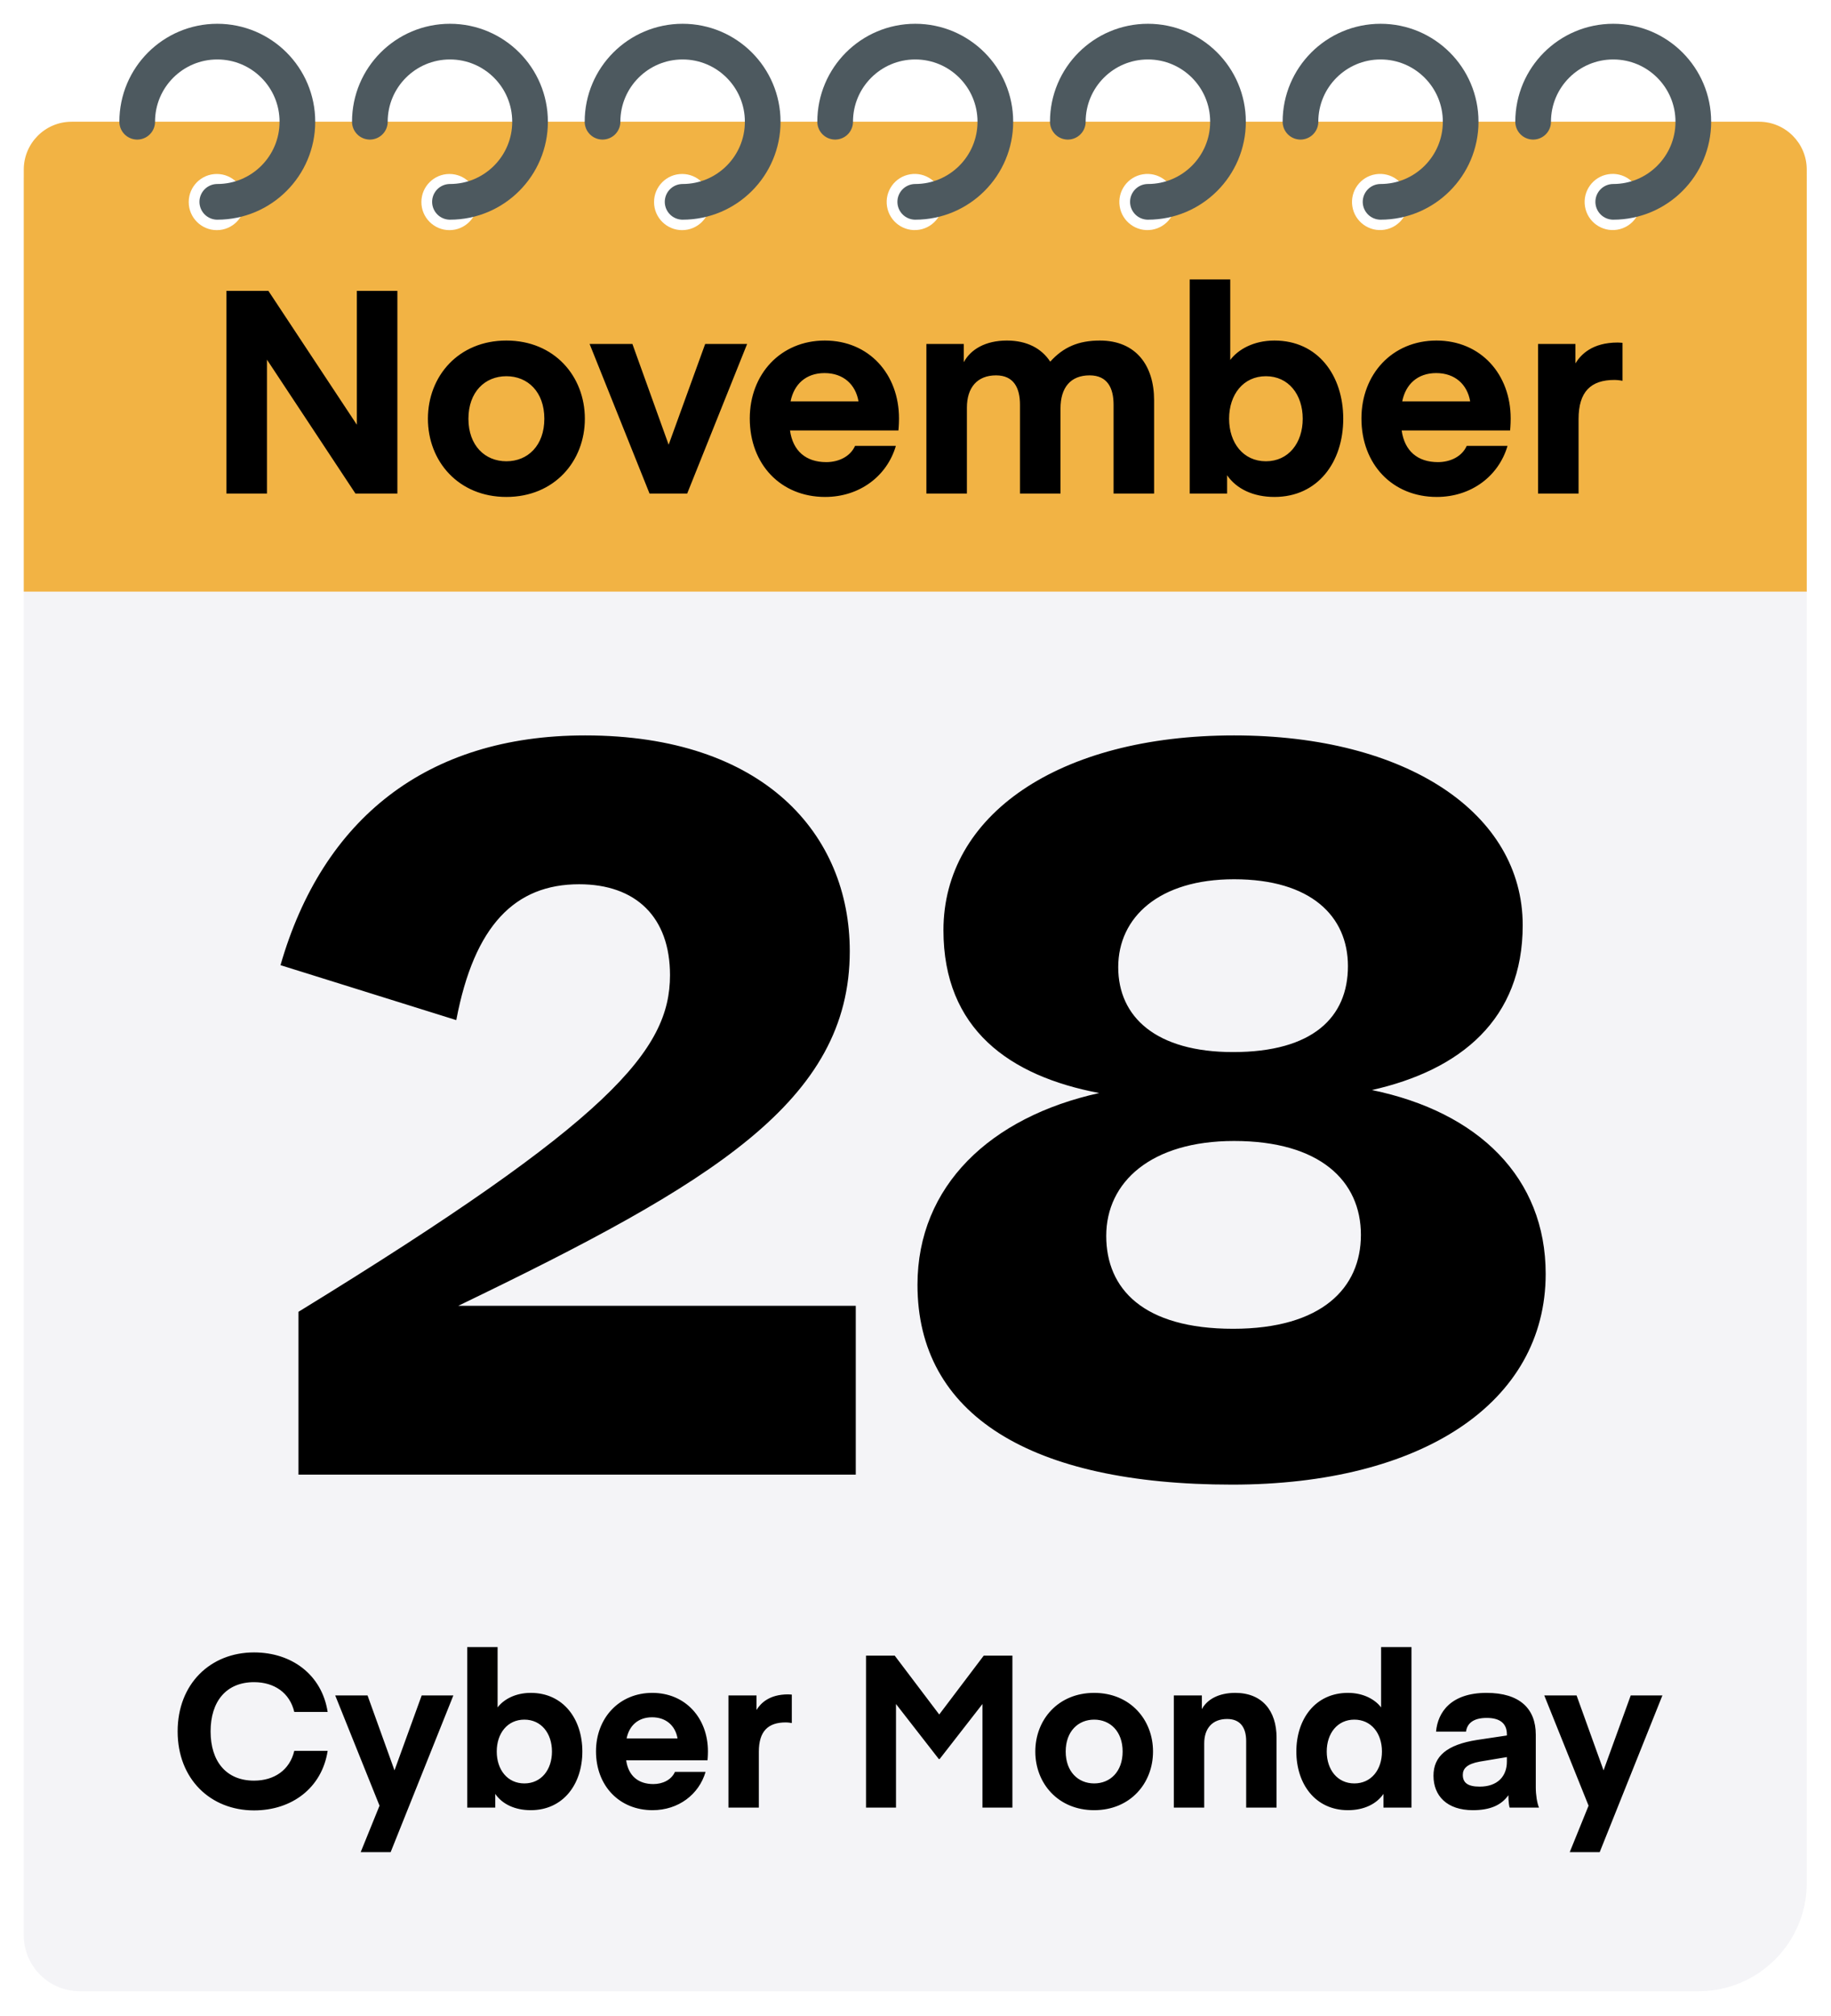 <svg width="308" height="339" viewBox="0 0 308 339" fill="none" xmlns="http://www.w3.org/2000/svg">
<g filter="url(#filter0_d_1109_6403)">
<path d="M14.217 16.473H293.699C299.338 16.473 303.92 21.05 303.92 26.693V312.692C303.92 322.728 295.77 330.879 285.733 330.879H13.412C8.217 330.879 4 326.661 4 321.467V26.689C4 21.05 8.578 16.473 14.217 16.473V16.473Z" fill="#F4F4F7"/>
<path d="M12.042 16.469H295.878C300.315 16.469 303.92 20.073 303.92 24.511V95.499H4V24.515C4 20.077 7.604 16.473 12.042 16.473V16.469Z" fill="#F2B344"/>
<path d="M70.883 29.981C70.883 32.589 72.997 34.703 75.605 34.703C78.212 34.703 80.326 32.589 80.326 29.981C80.326 27.374 78.212 25.259 75.605 25.259C72.997 25.259 70.883 27.374 70.883 29.981V29.981Z" fill="white"/>
<path d="M75.689 29.945C83.13 29.945 89.162 23.914 89.162 16.473C89.162 9.031 83.13 3 75.689 3C68.248 3 62.216 9.031 62.216 16.473" stroke="#4D595F" stroke-width="6" stroke-miterlimit="10" stroke-linecap="round"/>
<path d="M31.746 29.981C31.746 32.589 33.861 34.703 36.468 34.703C39.075 34.703 41.19 32.589 41.19 29.981C41.19 27.374 39.075 25.259 36.468 25.259C33.861 25.259 31.746 27.374 31.746 29.981V29.981Z" fill="white"/>
<path d="M36.552 29.945C43.993 29.945 50.025 23.914 50.025 16.473C50.025 9.031 43.993 3 36.552 3C29.111 3 23.08 9.031 23.08 16.473" stroke="#4D595F" stroke-width="6" stroke-miterlimit="10" stroke-linecap="round"/>
<path d="M110.019 29.981C110.019 32.589 112.134 34.703 114.741 34.703C117.348 34.703 119.463 32.589 119.463 29.981C119.463 27.374 117.348 25.259 114.741 25.259C112.134 25.259 110.019 27.374 110.019 29.981V29.981Z" fill="white"/>
<path d="M114.825 29.945C122.266 29.945 128.298 23.914 128.298 16.473C128.298 9.031 122.266 3 114.825 3C107.384 3 101.353 9.031 101.353 16.473" stroke="#4D595F" stroke-width="6" stroke-miterlimit="10" stroke-linecap="round"/>
<path d="M154.629 34.634C157.203 34.216 158.951 31.791 158.533 29.217C158.116 26.642 155.69 24.894 153.116 25.312C150.542 25.73 148.794 28.156 149.212 30.73C149.629 33.304 152.055 35.052 154.629 34.634Z" fill="white"/>
<path d="M153.958 29.945C161.399 29.945 167.431 23.914 167.431 16.473C167.431 9.031 161.399 3 153.958 3C146.517 3 140.485 9.031 140.485 16.473" stroke="#4D595F" stroke-width="6" stroke-miterlimit="10" stroke-linecap="round"/>
<path d="M232.904 34.632C235.478 34.214 237.226 31.789 236.808 29.215C236.39 26.641 233.965 24.893 231.391 25.311C228.817 25.728 227.069 28.154 227.487 30.728C227.904 33.302 230.33 35.05 232.904 34.632Z" fill="white"/>
<path d="M232.231 29.945C239.672 29.945 245.704 23.914 245.704 16.473C245.704 9.031 239.672 3 232.231 3C224.79 3 218.758 9.031 218.758 16.473" stroke="#4D595F" stroke-width="6" stroke-miterlimit="10" stroke-linecap="round"/>
<path d="M272.036 34.63C274.61 34.212 276.358 31.787 275.94 29.213C275.522 26.639 273.097 24.89 270.523 25.308C267.949 25.726 266.201 28.152 266.618 30.726C267.036 33.3 269.462 35.048 272.036 34.63Z" fill="white"/>
<path d="M271.368 29.945C278.809 29.945 284.84 23.914 284.84 16.473C284.84 9.031 278.809 3 271.368 3C263.927 3 257.895 9.031 257.895 16.473" stroke="#4D595F" stroke-width="6" stroke-miterlimit="10" stroke-linecap="round"/>
<path d="M193.768 34.635C196.342 34.217 198.09 31.792 197.673 29.218C197.255 26.643 194.829 24.895 192.255 25.313C189.681 25.731 187.933 28.157 188.351 30.731C188.769 33.305 191.194 35.053 193.768 34.635Z" fill="white"/>
<path d="M193.094 29.945C200.536 29.945 206.567 23.914 206.567 16.473C206.567 9.031 200.536 3 193.094 3C185.653 3 179.622 9.031 179.622 16.473" stroke="#4D595F" stroke-width="6" stroke-miterlimit="10" stroke-linecap="round"/>
<path d="M44.908 56.488L59.788 79H66.844V44.92H60.028V67.432L45.148 44.92H38.092V79H44.908V56.488ZM85.181 79.576C93.245 79.576 98.381 73.576 98.381 66.424C98.381 59.272 93.245 53.272 85.181 53.272C77.117 53.272 71.981 59.272 71.981 66.424C71.981 73.576 77.117 79.576 85.181 79.576ZM78.797 66.424C78.797 61.912 81.581 59.272 85.181 59.272C88.781 59.272 91.565 61.912 91.565 66.424C91.565 70.936 88.781 73.576 85.181 73.576C81.581 73.576 78.797 70.936 78.797 66.424ZM112.476 70.792L106.38 53.848H99.18L109.26 79H115.596L125.676 53.848H118.62L112.476 70.792ZM151.13 68.392C151.13 68.392 151.226 67.48 151.226 66.376C151.226 58.936 146.186 53.272 138.746 53.272C131.306 53.272 126.122 58.936 126.122 66.376C126.122 74.104 131.354 79.576 138.794 79.576C144.602 79.576 149.21 76.072 150.698 70.984H143.834C143.018 72.808 141.05 73.72 138.986 73.72C135.578 73.72 133.37 71.848 132.89 68.392H151.13ZM138.698 58.744C141.866 58.744 143.93 60.664 144.41 63.496H132.986C133.562 60.616 135.578 58.744 138.698 58.744ZM178.391 64.696C178.391 61.192 180.071 59.128 183.287 59.128C186.311 59.128 187.319 61.288 187.319 64.072V79H194.135V63.304C194.135 57.448 191.063 53.272 185.015 53.272C181.415 53.272 178.871 54.376 176.663 56.824C175.223 54.616 172.775 53.272 169.367 53.272C165.767 53.272 163.271 54.76 162.119 56.92V53.848H155.831V79H162.647V64.552C162.647 61.192 164.375 59.128 167.543 59.128C170.567 59.128 171.575 61.288 171.575 64.072V79H178.391V64.696ZM206.944 56.536V43H200.128V79H206.416V75.928C208 78.232 210.832 79.576 214.384 79.576C221.68 79.576 225.952 73.72 225.952 66.424C225.952 59.128 221.68 53.272 214.384 53.272C210.832 53.272 208.24 54.808 206.944 56.536ZM206.752 66.424C206.752 62.344 209.152 59.272 212.944 59.272C216.736 59.272 219.136 62.344 219.136 66.424C219.136 70.504 216.736 73.576 212.944 73.576C209.152 73.576 206.752 70.504 206.752 66.424ZM254.021 68.392C254.021 68.392 254.117 67.48 254.117 66.376C254.117 58.936 249.077 53.272 241.637 53.272C234.197 53.272 229.013 58.936 229.013 66.376C229.013 74.104 234.245 79.576 241.685 79.576C247.493 79.576 252.101 76.072 253.589 70.984H246.725C245.909 72.808 243.941 73.72 241.877 73.72C238.469 73.72 236.261 71.848 235.781 68.392H254.021ZM241.589 58.744C244.757 58.744 246.821 60.664 247.301 63.496H235.877C236.453 60.616 238.469 58.744 241.589 58.744ZM272.93 53.656C272.93 53.656 272.354 53.608 272.114 53.608C267.842 53.608 265.922 55.624 265.01 57.112V53.848H258.722V79H265.538V66.472C265.538 61.864 267.602 59.896 271.586 59.896C272.21 59.896 272.93 60.04 272.93 60.04V53.656Z" fill="black"/>
<path d="M29.881 287.184C29.881 295.176 35.389 300.468 42.733 300.468C49.105 300.468 54.145 296.688 55.117 290.46H49.501C48.745 293.664 46.153 295.464 42.733 295.464C38.053 295.464 35.425 292.224 35.425 287.184C35.425 282.144 38.053 278.904 42.733 278.904C46.153 278.904 48.745 280.704 49.501 283.908H55.117C54.145 277.68 49.105 273.9 42.733 273.9C35.389 273.9 29.881 279.192 29.881 287.184ZM60.673 307.488H65.713L76.261 281.136H70.933L66.361 293.736L61.825 281.136H56.389L63.841 299.676L60.673 307.488ZM83.704 283.152V273H78.592V300H83.308V297.696C84.496 299.424 86.62 300.432 89.284 300.432C94.756 300.432 97.96 296.04 97.96 290.568C97.96 285.096 94.756 280.704 89.284 280.704C86.62 280.704 84.676 281.856 83.704 283.152ZM83.56 290.568C83.56 287.508 85.36 285.204 88.204 285.204C91.048 285.204 92.848 287.508 92.848 290.568C92.848 293.628 91.048 295.932 88.204 295.932C85.36 295.932 83.56 293.628 83.56 290.568ZM119.012 292.044C119.012 292.044 119.084 291.36 119.084 290.532C119.084 284.952 115.304 280.704 109.724 280.704C104.144 280.704 100.256 284.952 100.256 290.532C100.256 296.328 104.18 300.432 109.76 300.432C114.116 300.432 117.572 297.804 118.688 293.988H113.54C112.928 295.356 111.452 296.04 109.904 296.04C107.348 296.04 105.692 294.636 105.332 292.044H119.012ZM109.688 284.808C112.064 284.808 113.612 286.248 113.972 288.372H105.404C105.836 286.212 107.348 284.808 109.688 284.808ZM133.193 280.992C133.193 280.992 132.761 280.956 132.581 280.956C129.377 280.956 127.937 282.468 127.253 283.584V281.136H122.537V300H127.649V290.604C127.649 287.148 129.197 285.672 132.185 285.672C132.653 285.672 133.193 285.78 133.193 285.78V280.992ZM150.503 274.44H145.679V300H150.719V282.576L157.919 291.828H158.063L165.263 282.576V300H170.303V274.44H165.479L157.991 284.34L150.503 274.44ZM184.054 300.432C190.102 300.432 193.954 295.932 193.954 290.568C193.954 285.204 190.102 280.704 184.054 280.704C178.006 280.704 174.154 285.204 174.154 290.568C174.154 295.932 178.006 300.432 184.054 300.432ZM179.266 290.568C179.266 287.184 181.354 285.204 184.054 285.204C186.754 285.204 188.842 287.184 188.842 290.568C188.842 293.952 186.754 295.932 184.054 295.932C181.354 295.932 179.266 293.952 179.266 290.568ZM202.171 281.136H197.455V300H202.567V289.2C202.567 286.68 203.935 285.096 206.419 285.096C208.687 285.096 209.623 286.608 209.623 288.804V300H214.735V288.228C214.735 283.728 212.323 280.704 207.787 280.704C204.979 280.704 203.035 281.82 202.171 283.44V281.136ZM232.32 283.152C231.348 281.856 229.404 280.704 226.74 280.704C221.268 280.704 218.064 285.096 218.064 290.568C218.064 296.04 221.268 300.432 226.74 300.432C229.404 300.432 231.528 299.424 232.716 297.696V300H237.432V273H232.32V283.152ZM232.464 290.568C232.464 293.628 230.664 295.932 227.82 295.932C224.976 295.932 223.176 293.628 223.176 290.568C223.176 287.508 224.976 285.204 227.82 285.204C230.664 285.204 232.464 287.508 232.464 290.568ZM253.48 291.504V292.26C253.48 294.744 251.896 296.472 248.908 296.472C246.856 296.472 246.064 295.788 246.064 294.492C246.064 293.448 246.748 292.656 248.944 292.26L253.48 291.504ZM247.756 300.432C250.636 300.432 252.544 299.604 253.732 297.912C253.732 299.136 253.912 300 253.948 300H258.88C258.556 299.244 258.34 297.84 258.34 296.616V287.724C258.34 283.332 255.604 280.704 250.06 280.704C244.084 280.704 241.852 283.944 241.564 287.22H246.604C246.784 285.924 247.72 284.916 250.096 284.916C252.328 284.916 253.48 285.852 253.48 287.688V287.868L248.44 288.624C243.4 289.416 241.132 291.36 241.132 294.636C241.132 298.02 243.4 300.432 247.756 300.432ZM264.052 307.488H269.092L279.64 281.136H274.312L269.74 293.736L265.204 281.136H259.768L267.22 299.676L264.052 307.488Z" fill="black"/>
<path d="M98.424 119.68C71.712 119.68 54.24 133.792 47.184 158.32L76.752 167.56C79.776 151.6 86.664 144.712 97.416 144.712C106.992 144.712 112.704 150.256 112.704 160C112.704 172.6 102.792 184.36 50.208 216.616V244H143.952V215.608H77.088C119.928 194.944 142.944 181.168 142.944 155.968C142.944 136.312 128.496 119.68 98.424 119.68ZM260.005 210.232C260.005 194.104 248.749 183.016 230.773 179.32C245.725 175.96 256.141 167.392 256.141 151.6C256.141 132.784 236.653 119.68 207.589 119.68C178.021 119.68 158.701 133.12 158.701 152.44C158.701 169.072 169.789 176.968 184.909 179.824C166.597 183.856 154.333 195.448 154.333 212.08C154.333 233.92 173.317 245.68 207.253 245.68C239.173 245.68 260.005 231.904 260.005 210.232ZM207.421 172.936C194.485 172.936 188.101 167.056 188.101 158.656C188.101 150.256 194.989 143.872 207.589 143.872C220.525 143.872 226.741 150.088 226.741 158.488C226.741 167.056 220.861 172.936 207.421 172.936ZM207.421 219.472C192.301 219.472 186.085 212.752 186.085 203.848C186.085 194.776 193.645 187.888 207.589 187.888C222.037 187.888 228.925 194.608 228.925 203.68C228.925 212.584 222.373 219.472 207.421 219.472Z" fill="black"/>
</g>
<defs>
<filter id="filter0_d_1109_6403" x="0" y="0" width="307.92" height="338.879" filterUnits="userSpaceOnUse" color-interpolation-filters="sRGB">
<feFlood flood-opacity="0" result="BackgroundImageFix"/>
<feColorMatrix in="SourceAlpha" type="matrix" values="0 0 0 0 0 0 0 0 0 0 0 0 0 0 0 0 0 0 127 0" result="hardAlpha"/>
<feOffset dy="4"/>
<feGaussianBlur stdDeviation="2"/>
<feComposite in2="hardAlpha" operator="out"/>
<feColorMatrix type="matrix" values="0 0 0 0 0 0 0 0 0 0 0 0 0 0 0 0 0 0 0.25 0"/>
<feBlend mode="normal" in2="BackgroundImageFix" result="effect1_dropShadow_1109_6403"/>
<feBlend mode="normal" in="SourceGraphic" in2="effect1_dropShadow_1109_6403" result="shape"/>
</filter>
</defs>
</svg>
